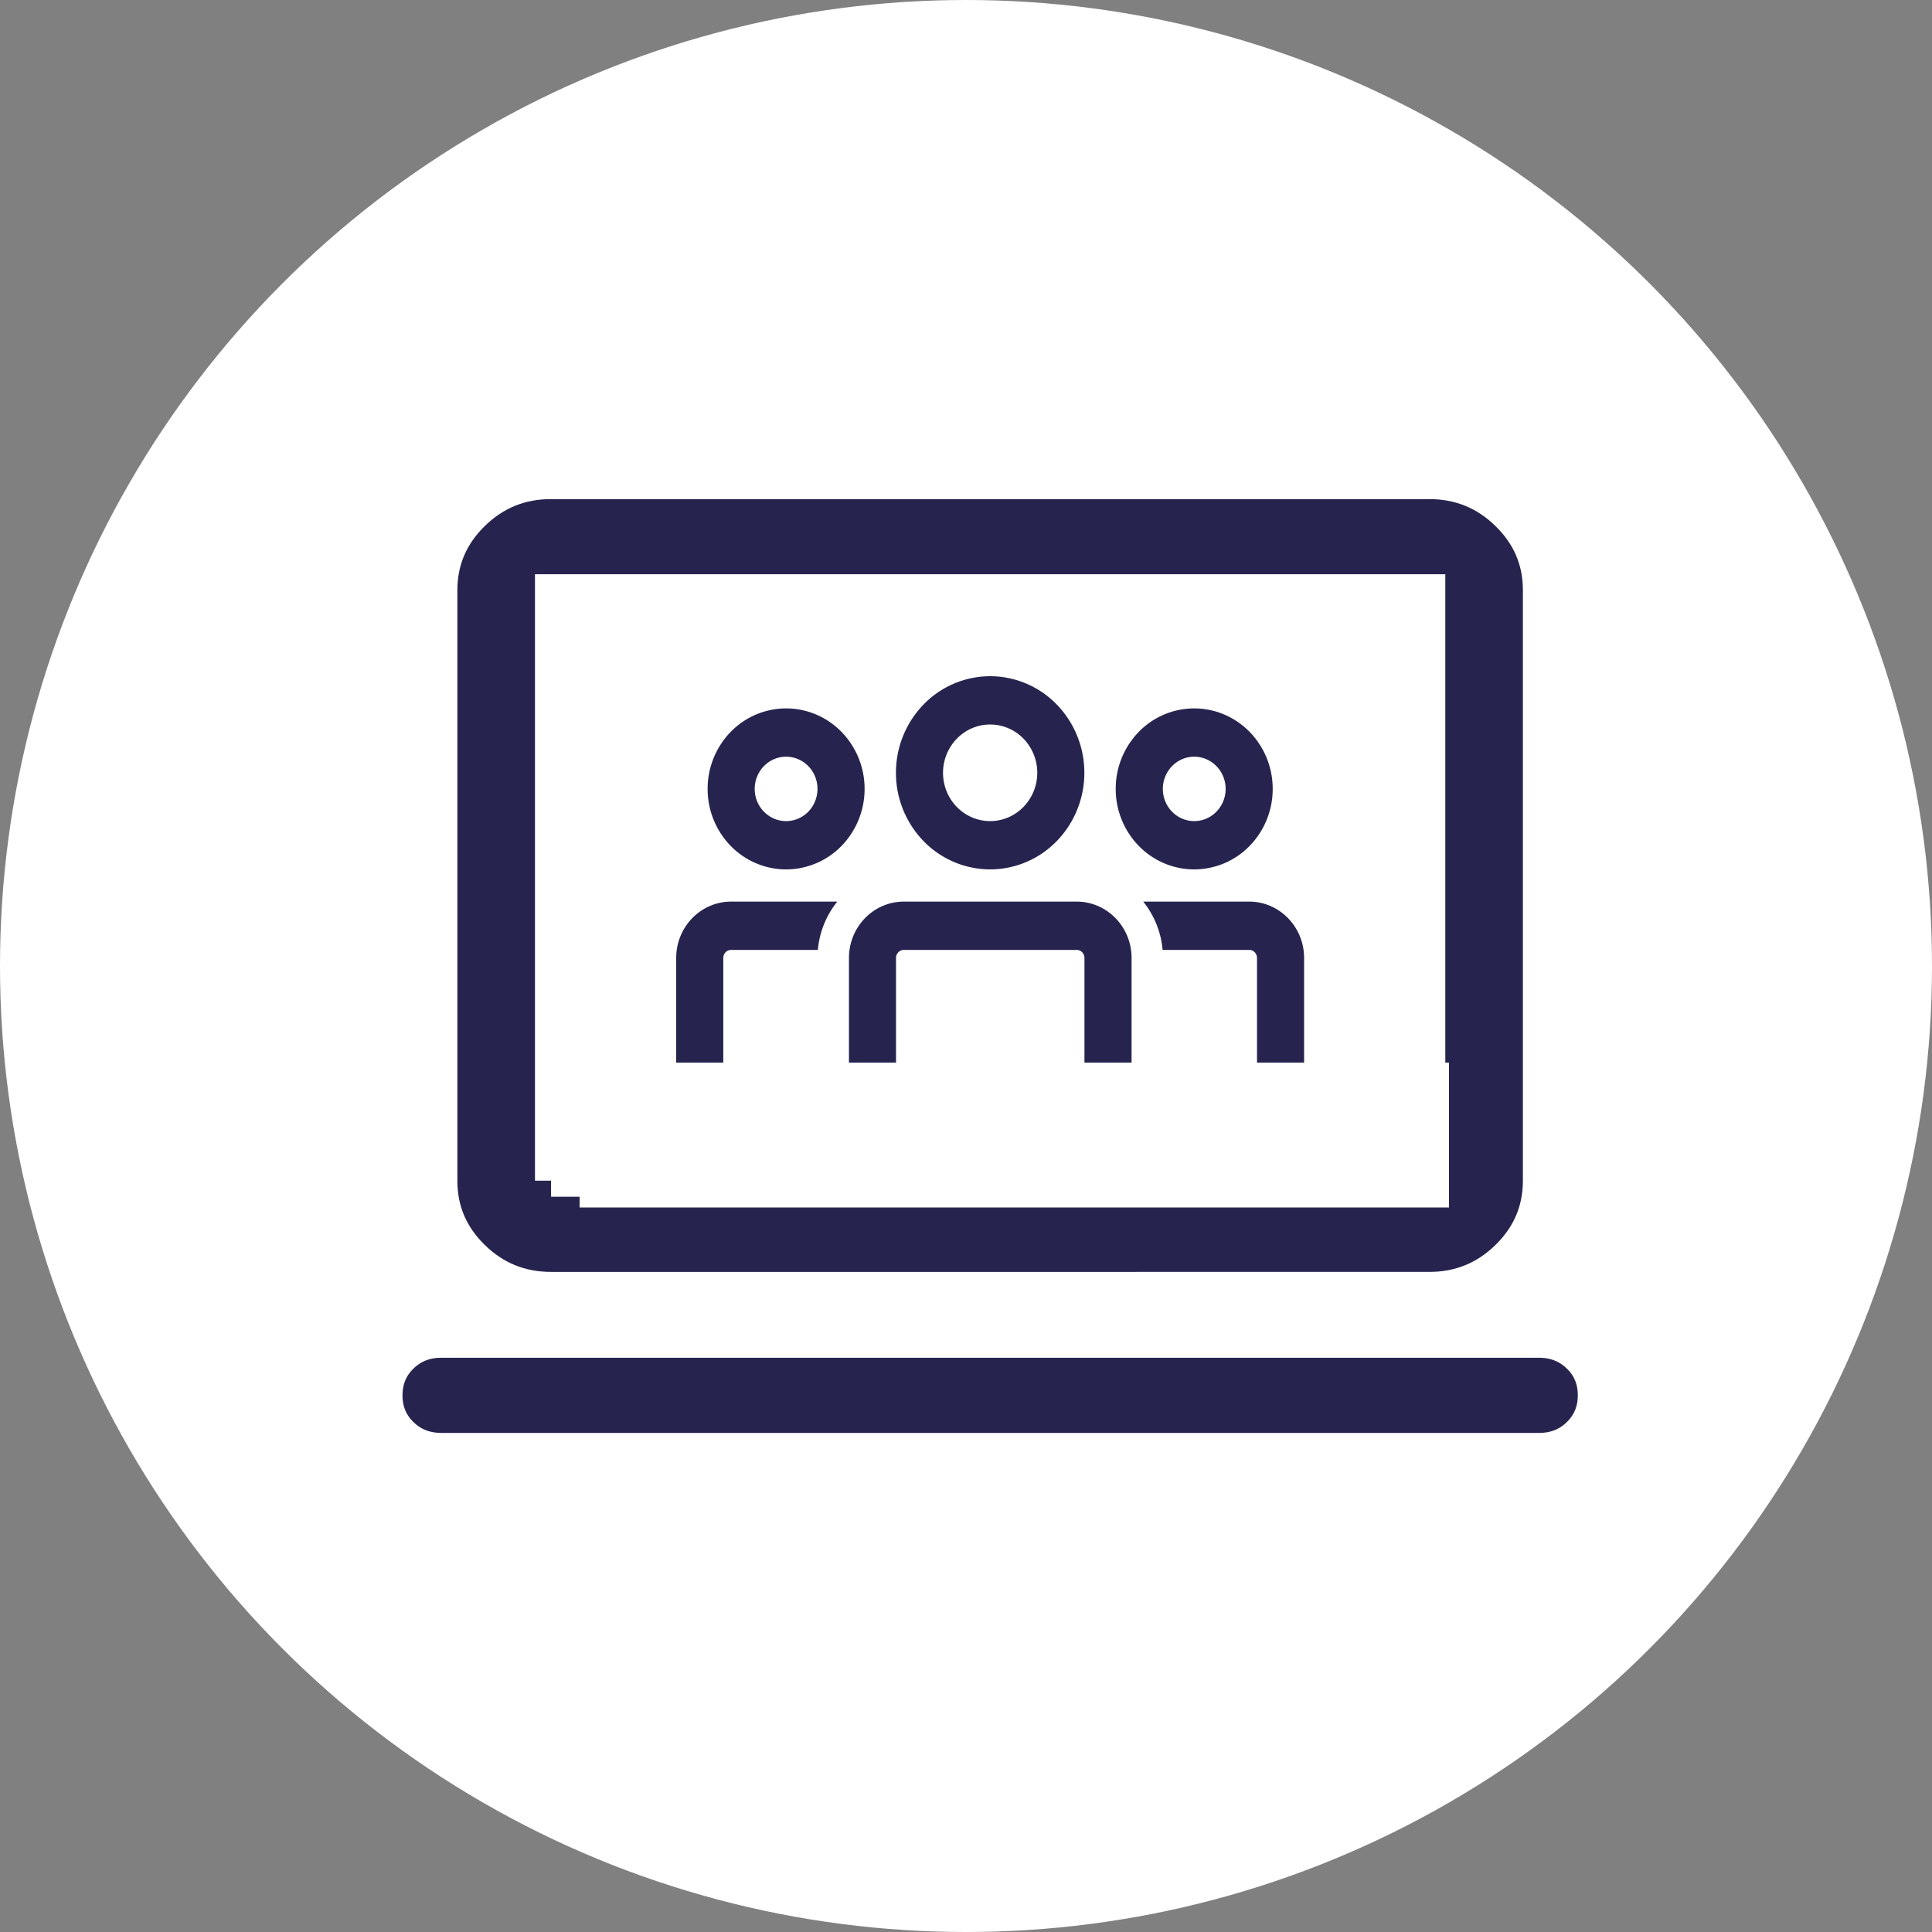 <svg width="90" height="90" fill="none" xmlns="http://www.w3.org/2000/svg"><rect width="100%" height="100%" fill="#808080" stroke="none"/><g clip-path="url(#a)"><circle cx="45" cy="45" r="45" fill="#fff"/><path d="M20.557 67.5c-.725 0-1.332-.24-1.823-.72-.491-.48-.736-1.073-.734-1.78 0-.708.245-1.303.736-1.782.491-.48 1.098-.72 1.82-.718h51.137c.725 0 1.332.24 1.823.72.491.48.736 1.073.734 1.78 0 .708-.246 1.302-.736 1.782-.491.48-1.098.72-1.82.718H20.556ZM25.67 60c-1.407 0-2.611-.49-3.613-1.47-1.003-.98-1.503-2.157-1.501-3.53V27.5c0-1.375.501-2.552 1.503-3.532 1.003-.98 2.206-1.47 3.61-1.468h40.91c1.406 0 2.61.49 3.612 1.47 1.003.98 1.503 2.157 1.501 3.53V55c0 1.375-.501 2.553-1.503 3.532-1.002.98-2.206 1.47-3.61 1.468H25.67Zm0-5h40.908V27.5H25.671V55Z" fill="#26244F" stroke="#fff" stroke-width="1.5"/><path d="M50.153 42c1.413 0 2.56 1.176 2.56 2.625v7.123a6.84 6.84 0 0 1-1.929 4.775A6.5 6.5 0 0 1 46.13 58.5a6.5 6.5 0 0 1-4.654-1.977 6.84 6.84 0 0 1-1.928-4.775v-7.123c0-1.449 1.145-2.625 2.559-2.625h8.047Zm0 2.25h-8.047c-.097 0-.19.04-.259.11a.38.38 0 0 0-.107.265v7.123a4.56 4.56 0 0 0 1.286 3.184 4.334 4.334 0 0 0 3.103 1.318c1.164 0 2.28-.474 3.104-1.319a4.56 4.56 0 0 0 1.285-3.182v-7.124a.38.38 0 0 0-.107-.265.361.361 0 0 0-.258-.11ZM34.059 42h4.945a4.163 4.163 0 0 0-.904 2.25h-4.04c-.098 0-.19.04-.26.11a.38.38 0 0 0-.106.265v4.873c0 .567.125 1.127.366 1.637.24.51.591.958 1.025 1.309.434.35.94.597 1.48.719a3.56 3.56 0 0 0 1.636-.015 8.29 8.29 0 0 0 .663 2.148 5.71 5.71 0 0 1-2.656.088 5.784 5.784 0 0 1-2.42-1.125 5.972 5.972 0 0 1-1.685-2.107 6.128 6.128 0 0 1-.603-2.654v-4.873c0-1.449 1.147-2.625 2.56-2.625Zm19.196 0h4.936c1.412 0 2.559 1.176 2.559 2.625V49.5a6.13 6.13 0 0 1-.602 2.652 5.971 5.971 0 0 1-1.683 2.107 5.783 5.783 0 0 1-2.418 1.126c-.879.18-1.787.15-2.653-.086.313-.672.54-1.393.665-2.15a3.58 3.58 0 0 0 1.634.012 3.62 3.62 0 0 0 1.476-.72 3.734 3.734 0 0 0 1.022-1.307c.24-.51.365-1.068.365-1.634v-4.875a.38.38 0 0 0-.107-.265.361.361 0 0 0-.258-.11h-4.033a4.163 4.163 0 0 0-.903-2.25Zm-7.13-10.5a4.33 4.33 0 0 1 3.102 1.318A4.56 4.56 0 0 1 50.513 36a4.56 4.56 0 0 1-1.286 3.182 4.333 4.333 0 0 1-3.102 1.318 4.333 4.333 0 0 1-3.102-1.318A4.56 4.56 0 0 1 41.737 36a4.56 4.56 0 0 1 1.286-3.182 4.333 4.333 0 0 1 3.102-1.318Zm9.506 1.5c.97 0 1.9.395 2.586 1.098a3.8 3.8 0 0 1 1.07 2.652 3.8 3.8 0 0 1-1.07 2.652A3.61 3.61 0 0 1 55.63 40.5c-.97 0-1.9-.395-2.585-1.098a3.8 3.8 0 0 1-1.071-2.652 3.8 3.8 0 0 1 1.07-2.652A3.61 3.61 0 0 1 55.632 33ZM36.62 33c.97 0 1.9.395 2.585 1.098a3.8 3.8 0 0 1 1.071 2.652 3.8 3.8 0 0 1-1.07 2.652A3.61 3.61 0 0 1 36.62 40.5c-.97 0-1.9-.395-2.586-1.098a3.8 3.8 0 0 1-1.07-2.652 3.8 3.8 0 0 1 1.07-2.652A3.61 3.61 0 0 1 36.62 33Zm9.506.75c-.582 0-1.14.237-1.551.659A2.28 2.28 0 0 0 43.93 36c0 .597.231 1.169.643 1.591.411.422.97.659 1.551.659.582 0 1.14-.237 1.551-.659A2.28 2.28 0 0 0 48.32 36a2.28 2.28 0 0 0-.643-1.591 2.167 2.167 0 0 0-1.551-.659Zm9.506 1.5c-.388 0-.76.158-1.034.44a1.52 1.52 0 0 0-.428 1.06c0 .398.154.78.428 1.06.274.282.646.44 1.034.44s.76-.158 1.034-.44a1.52 1.52 0 0 0 .429-1.06c0-.398-.154-.78-.429-1.06a1.444 1.444 0 0 0-1.034-.44Zm-19.012 0c-.388 0-.76.158-1.034.44a1.52 1.52 0 0 0-.429 1.06c0 .398.154.78.429 1.06.274.282.646.44 1.034.44s.76-.158 1.034-.44a1.52 1.52 0 0 0 .428-1.06c0-.398-.154-.78-.428-1.06a1.444 1.444 0 0 0-1.034-.44Z" fill="#26244F"/><path fill="#fff" d="M27 49.5h40.5v6.75H27z"/></g><defs><clipPath id="a"><path fill="#fff" d="M0 0h90v90H0z"/></clipPath></defs></svg>